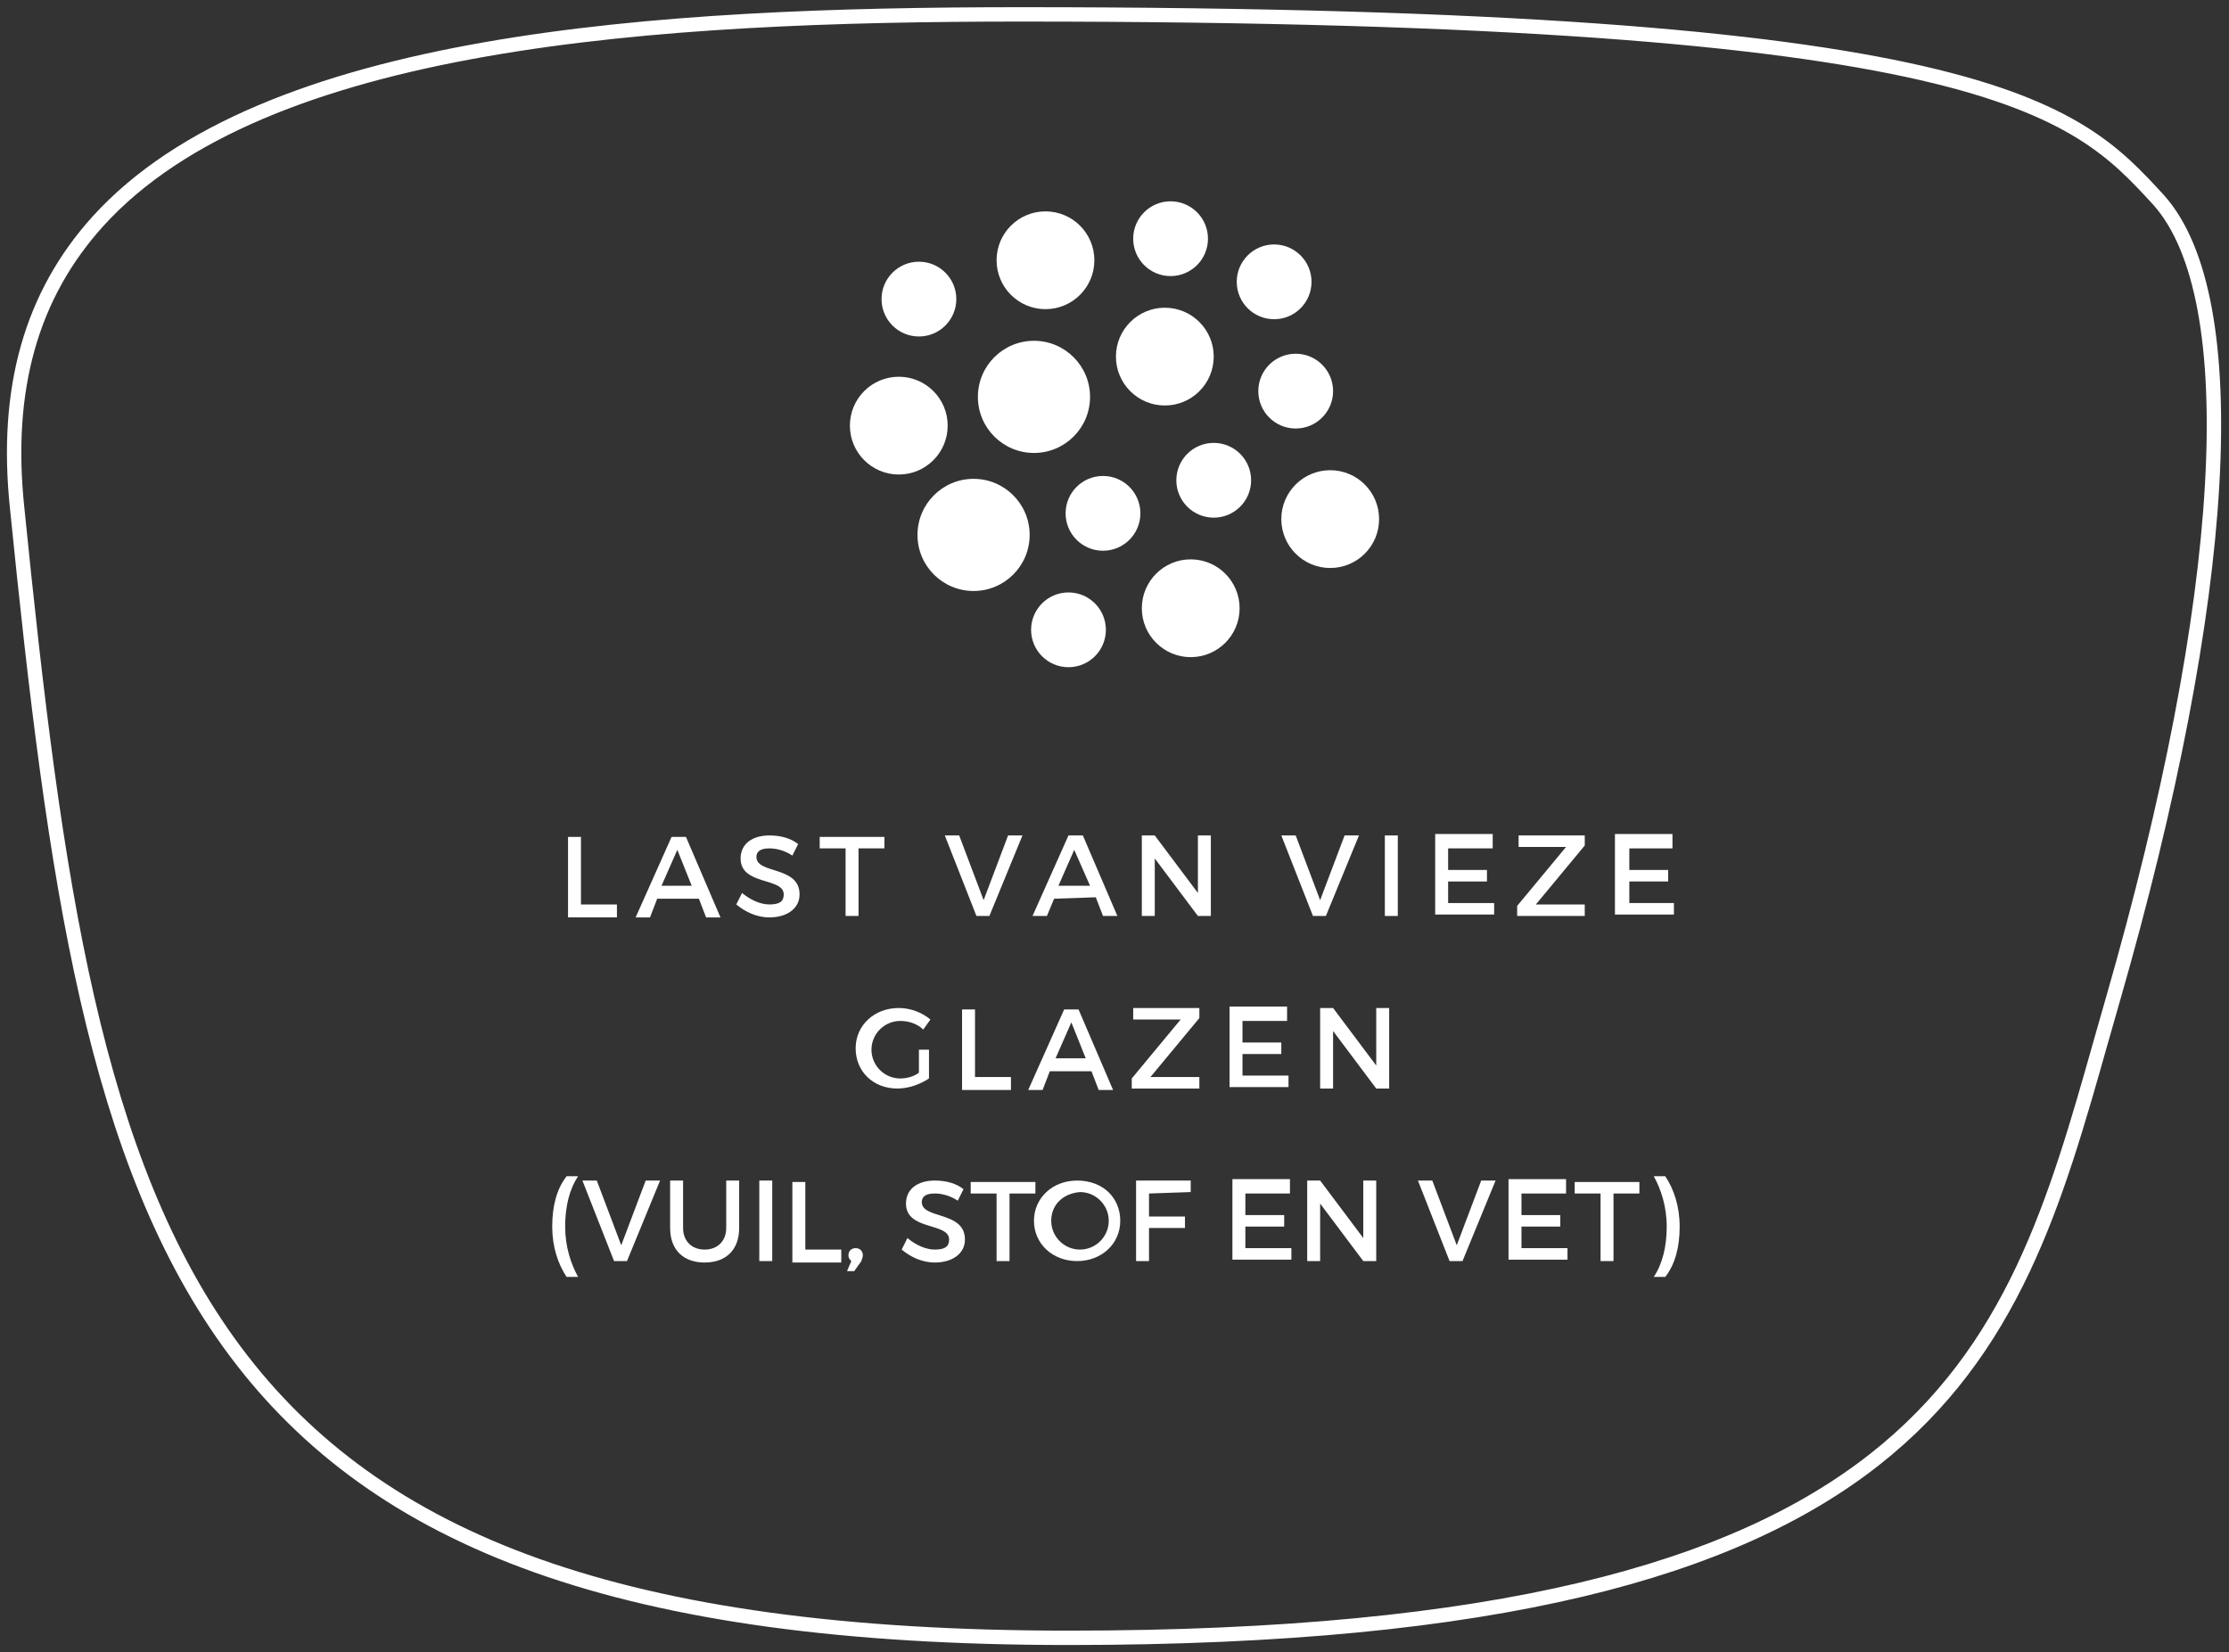 <?xml version="1.0" encoding="utf-8"?>
<!-- Generator: Adobe Illustrator 23.0.1, SVG Export Plug-In . SVG Version: 6.00 Build 0)  -->
<svg version="1.1" id="Laag_1" xmlns="http://www.w3.org/2000/svg" xmlns:xlink="http://www.w3.org/1999/xlink" x="0px" y="0px"
	 viewBox="0 0 155 114.9" style="enable-background:new 0 0 155 114.9;" xml:space="preserve">
<rect x="0" y="0" width="155" height="114.9" fill="#333333" stroke="none"/>
<style type="text/css">
	.st0{fill:none;stroke:#FFFFFF;stroke-miterlimit:10;}
	.st1{enable-background:new    ;}
	.st2{fill:#FFFFFF;}
</style>
<path class="st0" d="M71,1C45.7,1,18.3,2.7,6.8,15.4c-4.6,5.1-6.5,11.6-5.6,20c5.2,51.6,10.9,78.5,73.1,78.5
	c60,0,65.5-19.2,71.8-41.5l0.8-2.8c8.1-28.1,9.3-48.9,3.2-55.7C144.3,7.6,138.4,1,71,1z"/>
<g class="st1">
	<path class="st2" d="M42.9,62.9v0.9h-3.4v-5.6h0.9v4.7C40.4,62.9,42.9,62.9,42.9,62.9z"/>
	<path class="st2" d="M45.7,62.5l-0.5,1.3h-1l2.5-5.6h1l2.4,5.6h-1l-0.5-1.3H45.7z M47.1,59.1L46,61.6h2.1L47.1,59.1z"/>
	<path class="st2" d="M55.5,58.7l-0.4,0.8c-0.6-0.4-1.2-0.5-1.6-0.5c-0.6,0-0.9,0.2-0.9,0.6c0,1.2,3,0.6,3,2.6c0,1-0.9,1.6-2.1,1.6
		c-0.9,0-1.7-0.4-2.3-0.9l0.4-0.8c0.6,0.5,1.3,0.8,1.9,0.8c0.7,0,1-0.2,1-0.7c0-1.2-3-0.6-3-2.5c0-1,0.8-1.6,2-1.6
		C54.3,58.1,55,58.3,55.5,58.7z"/>
	<path class="st2" d="M59.7,59v4.7h-0.9V59H57v-0.8h4.5V59H59.7z"/>
	<path class="st2" d="M67.9,63.7l-2.2-5.6h1l1.7,4.5l1.7-4.5h1l-2.3,5.6H67.9z"/>
	<path class="st2" d="M73.3,62.5l-0.5,1.2h-1l2.5-5.6h1l2.4,5.6h-1l-0.5-1.3L73.3,62.5L73.3,62.5z M74.7,59.1l-1.1,2.5h2.2
		L74.7,59.1z"/>
	<path class="st2" d="M83.3,63.7l-3-4v4h-0.9v-5.6h0.9l3,4v-4h0.9v5.6H83.3z"/>
	<path class="st2" d="M91.3,63.7l-2.2-5.6h1l1.7,4.5l1.7-4.5h1l-2.3,5.6H91.3z"/>
	<path class="st2" d="M96.3,63.7v-5.6h0.9v5.6H96.3z"/>
	<path class="st2" d="M100.7,59v1.5h2.7v0.8h-2.7v1.5h3.2v0.8h-4.1V58h4v1H100.7z"/>
	<path class="st2" d="M106.8,62.9h3.4v0.8h-4.7V63l3.4-4.1h-3.3v-0.8h4.6v0.7L106.8,62.9z"/>
	<path class="st2" d="M113.3,59v1.5h2.7v0.8h-2.7v1.5h3.1v0.8h-4.1V58h4v1H113.3z"/>
</g>
<g class="st1">
	<path class="st2" d="M64.6,73v2c-0.6,0.4-1.4,0.7-2.2,0.7c-1.7,0-2.9-1.2-2.9-2.8c0-1.6,1.3-2.8,3-2.8c0.8,0,1.6,0.3,2.2,0.8
		l-0.5,0.7c-0.4-0.4-1-0.6-1.6-0.6c-1.1,0-2,0.9-2,2s0.9,2,2,2c0.4,0,0.9-0.1,1.3-0.4V73H64.6z"/>
	<path class="st2" d="M70.3,74.9v0.9h-3.4v-5.6h0.9v4.7H70.3z"/>
	<path class="st2" d="M73,74.5l-0.5,1.3h-1l2.5-5.6h1l2.4,5.6h-1l-0.5-1.3H73z M74.5,71.1l-1.1,2.5h2.1L74.5,71.1z"/>
	<path class="st2" d="M80,74.9h3.4v0.8h-4.7V75l3.4-4.1h-3.3v-0.8h4.6v0.7L80,74.9z"/>
	<path class="st2" d="M86.4,71v1.5h2.7v0.8h-2.7v1.5h3.2v0.8h-4.1V70h4v1H86.4z"/>
	<path class="st2" d="M95.7,75.7l-3-4v4h-0.9v-5.6h0.9l3,4v-4h0.9v5.6H95.7z"/>
</g>
<g class="st1">
	<path class="st2" d="M40.2,81.8c-0.6,0.9-0.9,2.1-0.9,3.5s0.4,2.6,0.9,3.5h-0.8c-0.6-0.9-1-2.1-1-3.5s0.3-2.6,1-3.5H40.2z"/>
	<path class="st2" d="M42.7,87.7l-2.2-5.6h1l1.7,4.5l1.7-4.5h1l-2.3,5.6H42.7z"/>
	<path class="st2" d="M51.4,85.4c0,1.5-0.9,2.4-2.4,2.4s-2.4-0.9-2.4-2.4v-3.3h0.9v3.3c0,0.9,0.6,1.5,1.5,1.5s1.5-0.6,1.5-1.5v-3.3
		h0.9V85.4z"/>
	<path class="st2" d="M52.8,87.7v-5.6h0.9v5.6H52.8z"/>
	<path class="st2" d="M58.5,86.9v0.9h-3.4v-5.6H56v4.7H58.5z"/>
	<path class="st2" d="M60,87.3c0,0.2-0.1,0.3-0.1,0.4l-0.5,0.7h-0.5l0.3-0.7c-0.1-0.1-0.2-0.2-0.2-0.4c0-0.3,0.2-0.5,0.5-0.5
		C59.8,86.8,60,87,60,87.3z"/>
	<path class="st2" d="M67,82.7l-0.4,0.8C66,83.1,65.4,83,65,83c-0.6,0-0.9,0.2-0.9,0.6c0,1.2,3,0.6,3,2.6c0,1-0.9,1.6-2.1,1.6
		c-0.9,0-1.7-0.4-2.3-0.9l0.4-0.8c0.6,0.5,1.3,0.8,1.9,0.8c0.7,0,1-0.2,1-0.7c0-1.2-3-0.6-3-2.5c0-1,0.8-1.6,2-1.6
		C65.8,82.1,66.5,82.3,67,82.7z"/>
	<path class="st2" d="M70.2,83v4.7h-0.9V83h-1.8v-0.8h4.5V83H70.2z"/>
	<path class="st2" d="M77.9,84.9c0,1.6-1.3,2.8-3,2.8s-3-1.2-3-2.8c0-1.6,1.3-2.8,3-2.8C76.7,82.1,77.9,83.3,77.9,84.9z M73.1,84.9
		c0,1.1,0.9,2,2,2s2-0.9,2-2s-0.9-2-2-2C73.9,83,73.1,83.8,73.1,84.9z"/>
	<path class="st2" d="M79.9,83v1.6h2.5v0.8h-2.5v2.3H79v-5.6h3.8v0.8L79.9,83L79.9,83z"/>
	<path class="st2" d="M86.6,83v1.5h2.7v0.8h-2.7v1.5h3.2v0.8h-4.1V82h4v1H86.6z"/>
	<path class="st2" d="M94.8,87.7l-3-4v4h-0.9v-5.6h0.9l3,4v-4h0.9v5.6H94.8z"/>
	<path class="st2" d="M100.8,87.7l-2.2-5.6h1l1.7,4.5l1.7-4.5h1l-2.3,5.6H100.8z"/>
	<path class="st2" d="M105.8,83v1.5h2.7v0.8h-2.7v1.5h3.2v0.8h-4.1V82h4v1H105.8z"/>
	<path class="st2" d="M112.2,83v4.7h-0.9V83h-1.8v-0.8h4.5V83H112.2z"/>
	<path class="st2" d="M115.8,81.8c0.6,0.9,1,2.1,1,3.5s-0.3,2.6-1,3.5h-0.8c0.6-0.9,0.9-2.1,0.9-3.5s-0.4-2.6-0.9-3.5H115.8z"/>
</g>
<circle class="st2" cx="71.9" cy="27.6" r="3.9"/>
<circle class="st2" cx="67.7" cy="37.2" r="3.9"/>
<circle class="st2" cx="63.9" cy="20.8" r="2.6"/>
<circle class="st2" cx="72.7" cy="18.1" r="3.4"/>
<circle class="st2" cx="81" cy="24.8" r="3.4"/>
<circle class="st2" cx="92.5" cy="36.1" r="3.4"/>
<circle class="st2" cx="82.8" cy="42.3" r="3.4"/>
<circle class="st2" cx="62.5" cy="29.6" r="3.4"/>
<circle class="st2" cx="88.6" cy="19.6" r="2.6"/>
<circle class="st2" cx="84.4" cy="33.4" r="2.6"/>
<circle class="st2" cx="76.7" cy="35.7" r="2.6"/>
<circle class="st2" cx="74.3" cy="43.8" r="2.6"/>
<circle class="st2" cx="90.1" cy="27.2" r="2.6"/>
<circle class="st2" cx="81.4" cy="16.6" r="2.6"/>
</svg>
